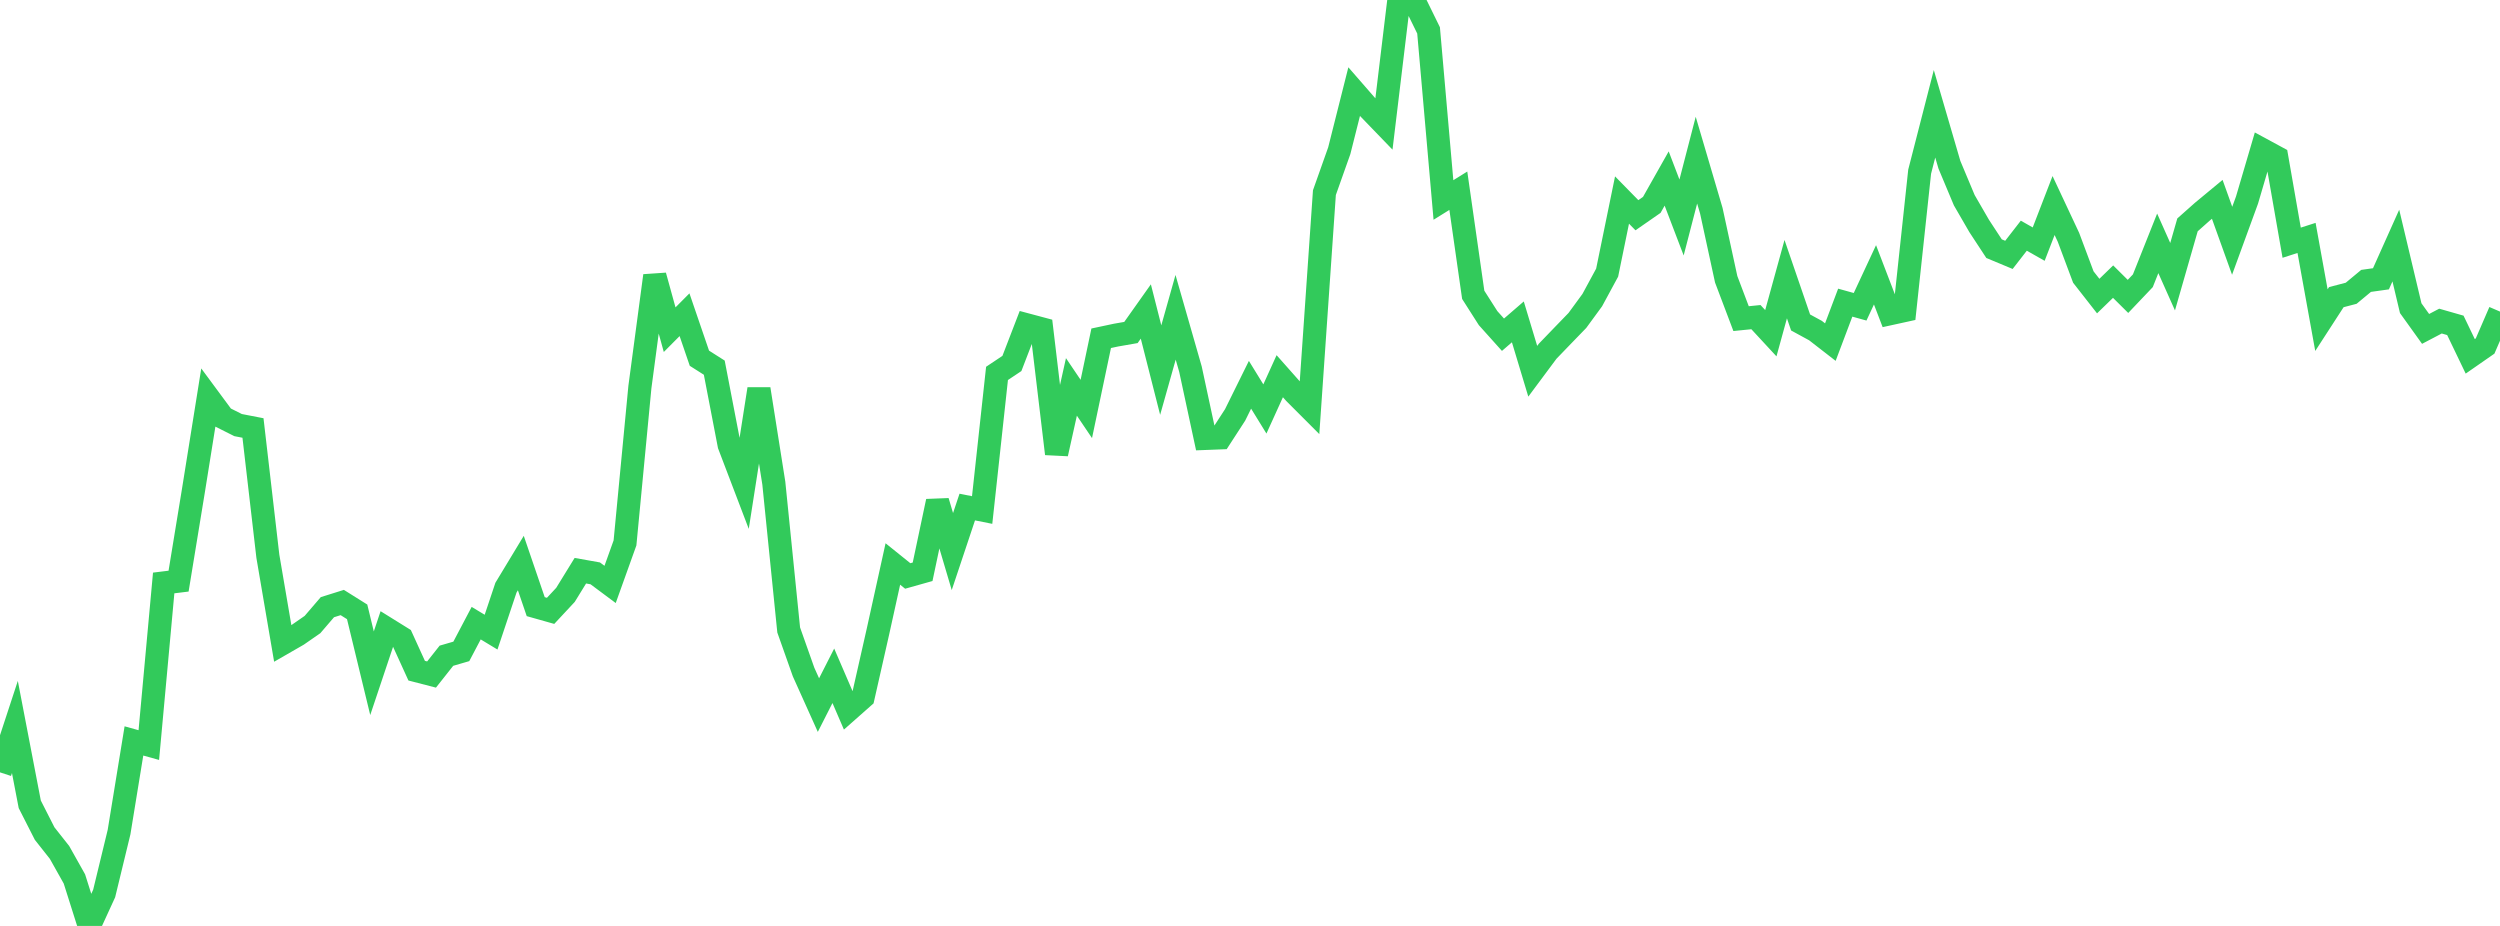 <?xml version="1.0" standalone="no"?>
<!DOCTYPE svg PUBLIC "-//W3C//DTD SVG 1.1//EN" "http://www.w3.org/Graphics/SVG/1.1/DTD/svg11.dtd">

<svg width="135" height="50" viewBox="0 0 135 50" preserveAspectRatio="none" 
  xmlns="http://www.w3.org/2000/svg"
  xmlns:xlink="http://www.w3.org/1999/xlink">


<polyline points="0.0, 41.707 0.804, 39.256 1.607, 43.432 2.411, 45.013 3.214, 46.03 4.018, 47.462 4.821, 50.0 5.625, 48.247 6.429, 44.933 7.232, 40.01 8.036, 40.234 8.839, 31.48 9.643, 31.381 10.446, 26.484 11.25, 21.464 12.054, 22.552 12.857, 22.955 13.661, 23.111 14.464, 30.036 15.268, 34.745 16.071, 34.283 16.875, 33.725 17.679, 32.788 18.482, 32.536 19.286, 33.04 20.089, 36.355 20.893, 33.953 21.696, 34.452 22.5, 36.217 23.304, 36.425 24.107, 35.409 24.911, 35.175 25.714, 33.65 26.518, 34.136 27.321, 31.735 28.125, 30.405 28.929, 32.759 29.732, 32.986 30.536, 32.123 31.339, 30.818 32.143, 30.961 32.946, 31.559 33.75, 29.316 34.554, 20.902 35.357, 14.888 36.161, 17.803 36.964, 16.995 37.768, 19.344 38.571, 19.854 39.375, 24.03 40.179, 26.139 40.982, 21.006 41.786, 26.088 42.589, 34.018 43.393, 36.29 44.196, 38.075 45.0, 36.493 45.804, 38.358 46.607, 37.648 47.411, 34.097 48.214, 30.455 49.018, 31.102 49.821, 30.876 50.625, 27.072 51.429, 29.785 52.232, 27.381 53.036, 27.541 53.839, 20.163 54.643, 19.627 55.446, 17.542 56.25, 17.757 57.054, 24.503 57.857, 20.893 58.661, 22.084 59.464, 18.266 60.268, 18.095 61.071, 17.955 61.875, 16.82 62.679, 19.985 63.482, 17.134 64.286, 19.938 65.089, 23.674 65.893, 23.643 66.696, 22.405 67.5, 20.778 68.304, 22.084 69.107, 20.315 69.911, 21.223 70.714, 22.027 71.518, 10.402 72.321, 8.137 73.125, 4.946 73.929, 5.869 74.732, 6.701 75.536, 0.029 76.339, 0.0 77.143, 1.641 77.946, 10.799 78.75, 10.299 79.554, 15.92 80.357, 17.179 81.161, 18.075 81.964, 17.381 82.768, 20.048 83.571, 18.969 84.375, 18.135 85.179, 17.304 85.982, 16.207 86.786, 14.722 87.589, 10.802 88.393, 11.622 89.196, 11.064 90.0, 9.64 90.804, 11.745 91.607, 8.648 92.411, 11.378 93.214, 15.081 94.018, 17.206 94.821, 17.125 95.625, 17.994 96.429, 15.074 97.232, 17.413 98.036, 17.851 98.839, 18.474 99.643, 16.343 100.446, 16.566 101.25, 14.84 102.054, 16.94 102.857, 16.764 103.661, 9.271 104.464, 6.144 105.268, 8.897 106.071, 10.812 106.875, 12.202 107.679, 13.428 108.482, 13.763 109.286, 12.727 110.089, 13.183 110.893, 11.099 111.696, 12.813 112.5, 14.96 113.304, 15.988 114.107, 15.208 114.911, 16.006 115.714, 15.161 116.518, 13.141 117.321, 14.942 118.125, 12.143 118.929, 11.429 119.732, 10.764 120.536, 13.002 121.339, 10.803 122.143, 8.07 122.946, 8.505 123.75, 13.106 124.554, 12.848 125.357, 17.287 126.161, 16.046 126.964, 15.836 127.768, 15.168 128.571, 15.055 129.375, 13.26 130.179, 16.642 130.982, 17.761 131.786, 17.339 132.589, 17.569 133.393, 19.243 134.196, 18.685 135.0, 16.826" fill="none" stroke="#32ca5b" stroke-width="1.25"/>

</svg>